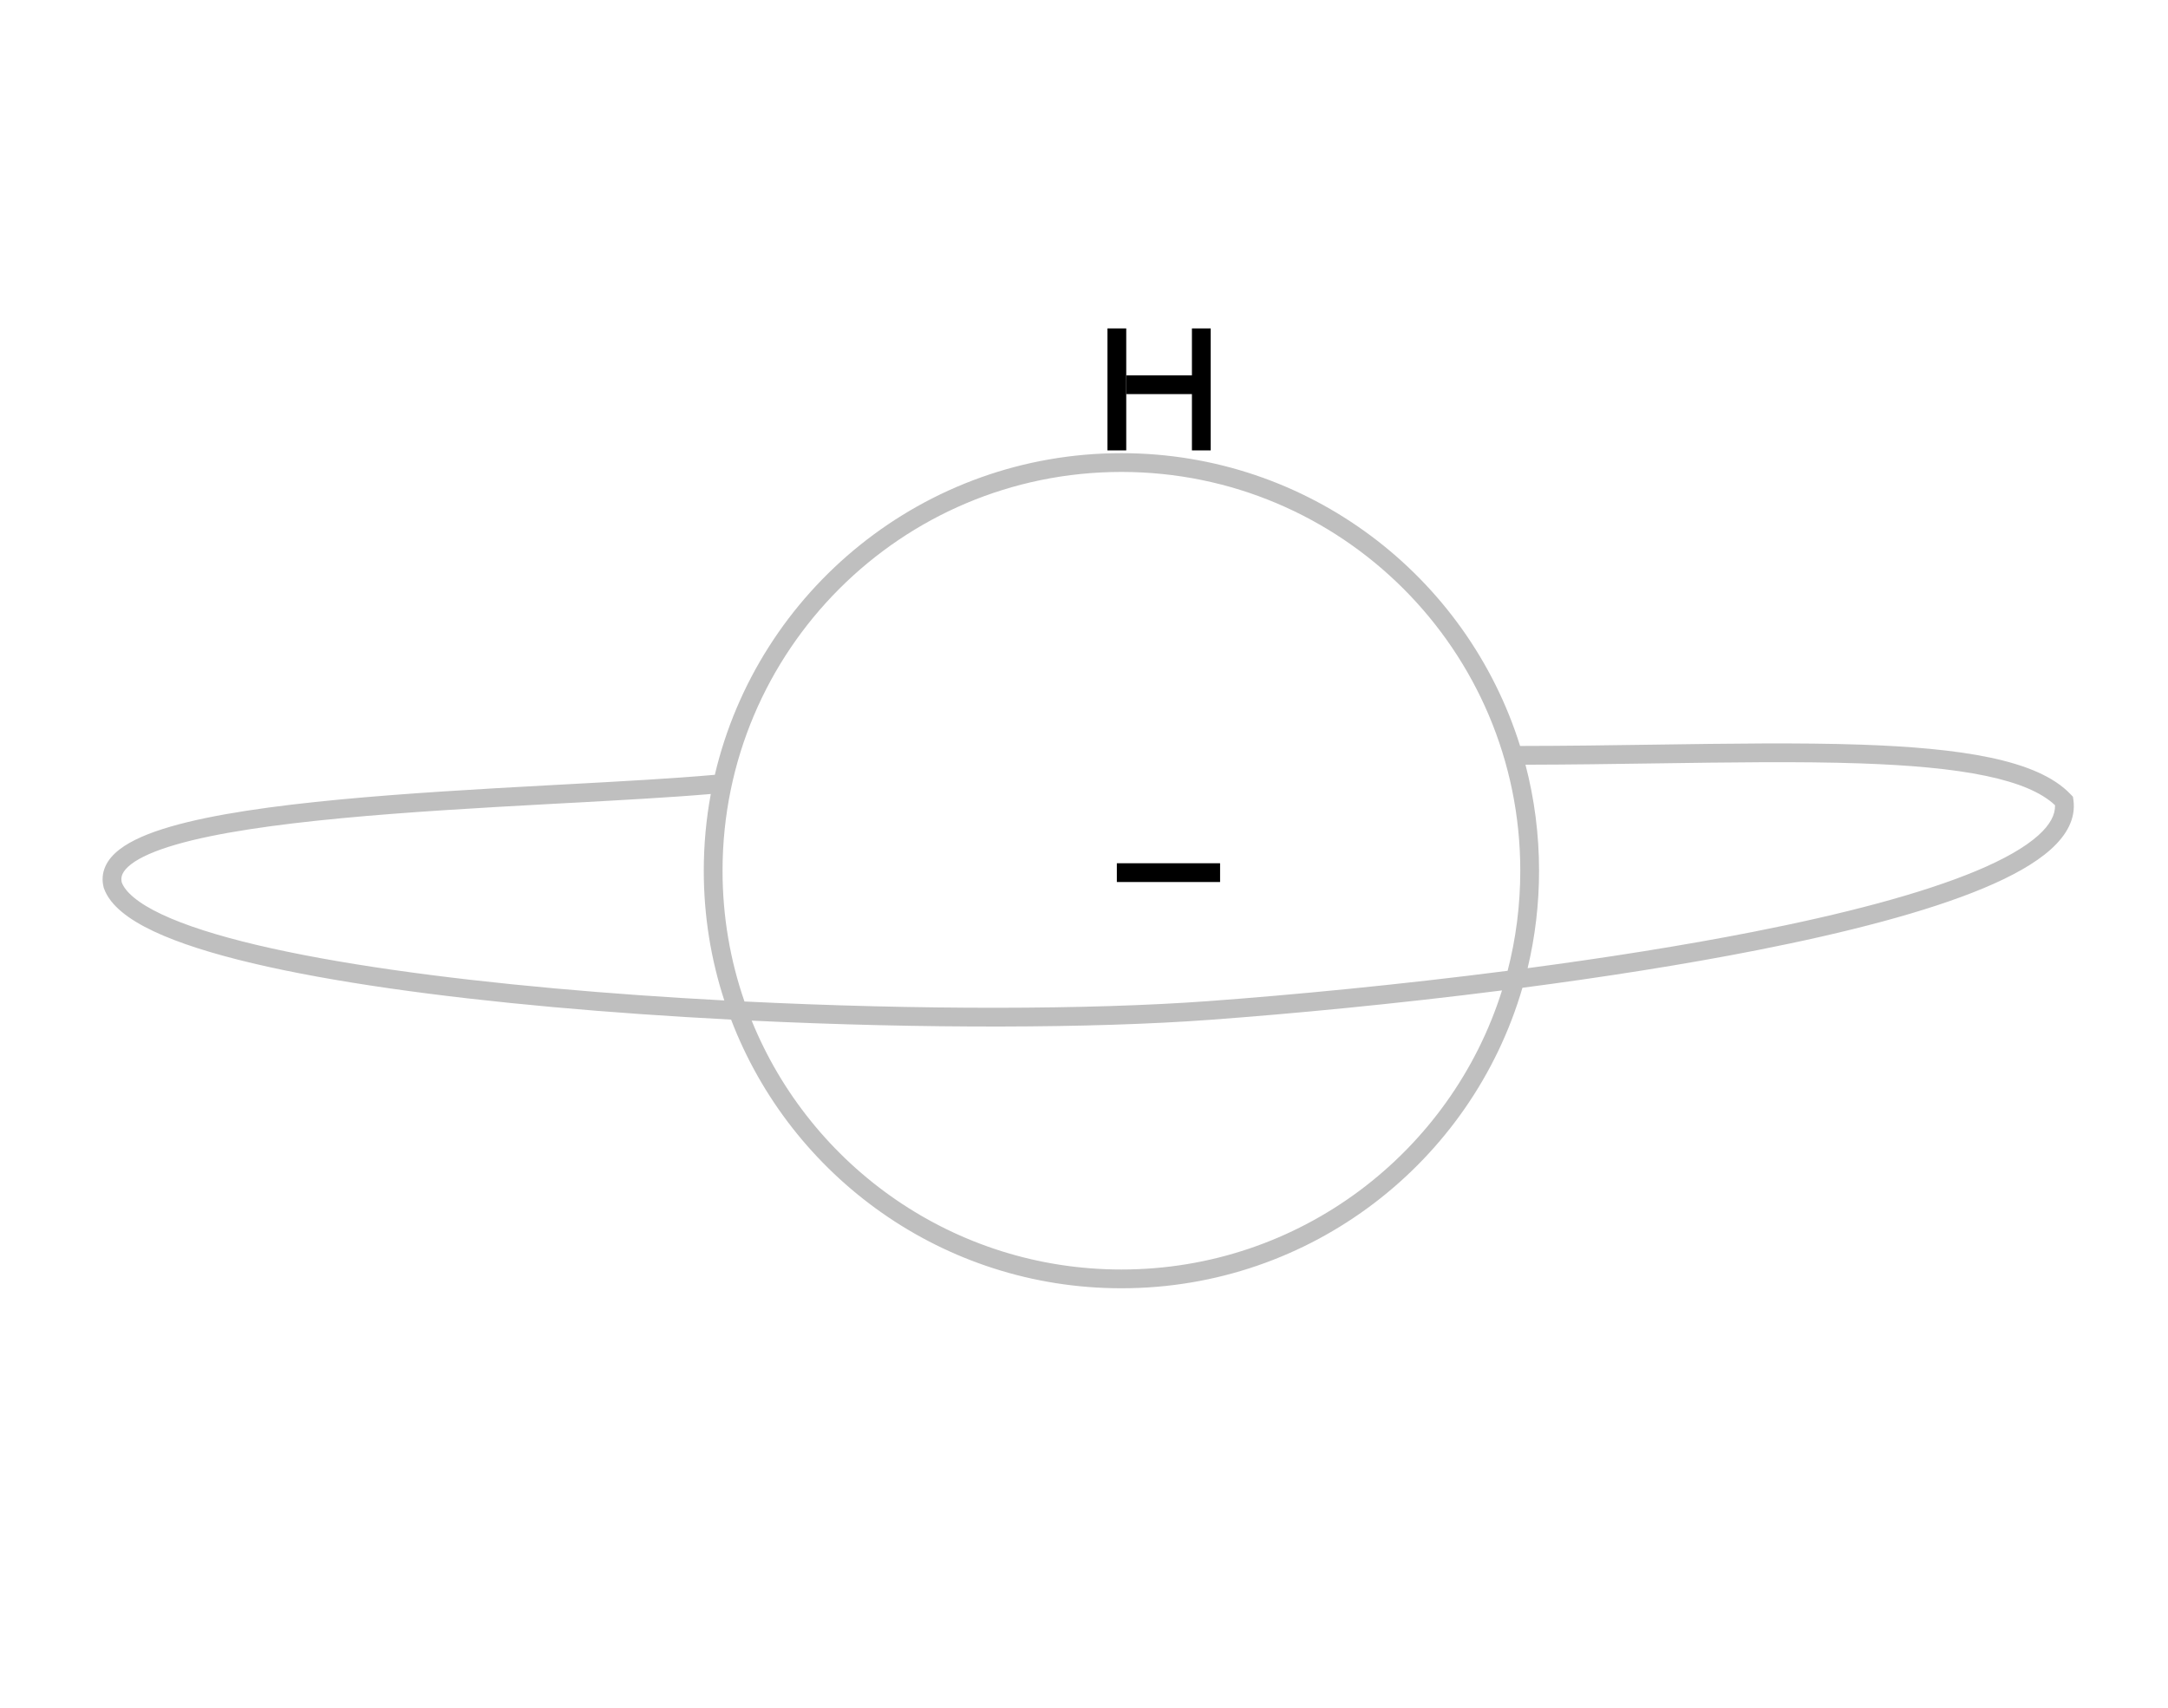 <svg width="231" height="182" viewBox="0 0 231 182" fill="none" xmlns="http://www.w3.org/2000/svg">
<path opacity="0.25" fill-rule="evenodd" clip-rule="evenodd" d="M160.039 105.553C154.621 122.792 138.514 135.296 119.486 135.296C101.665 135.296 86.406 124.327 80.091 108.772C98.316 109.643 116.388 109.608 128.89 108.688C137.709 108.039 148.731 106.991 160.039 105.553ZM160.637 103.461C149.079 104.948 137.761 106.03 128.744 106.693C116.138 107.621 97.773 107.643 79.324 106.732C77.809 102.367 76.987 97.677 76.987 92.796C76.987 69.324 96.014 50.296 119.486 50.296C142.959 50.296 161.986 69.324 161.986 92.796C161.986 96.479 161.518 100.053 160.637 103.461ZM162.214 105.272C156.82 123.776 139.732 137.296 119.486 137.296C100.499 137.296 84.289 125.405 77.898 108.663C71.47 108.33 65.049 107.884 58.874 107.325C46.683 106.221 35.411 104.67 26.909 102.657C22.663 101.652 19.065 100.521 16.377 99.254C15.032 98.62 13.885 97.937 12.992 97.196C12.101 96.459 11.413 95.622 11.072 94.669L11.057 94.625L11.045 94.58C10.844 93.794 10.911 93.028 11.234 92.317C11.548 91.625 12.078 91.038 12.723 90.538C13.996 89.549 15.896 88.758 18.161 88.099C22.718 86.774 29.167 85.874 36.224 85.206C43.297 84.536 51.049 84.093 58.237 83.702L60.045 83.604C66.187 83.271 71.818 82.966 76.166 82.573C80.785 62.924 98.428 48.296 119.486 48.296C139.432 48.296 156.312 61.418 161.966 79.5C166.805 79.496 171.626 79.426 176.307 79.359L176.308 79.359C184.229 79.245 191.749 79.136 198.275 79.359C203.54 79.539 208.226 79.936 212.019 80.732C215.776 81.521 218.832 82.736 220.657 84.687L220.872 84.916L220.917 85.227C221.209 87.242 220.185 89.021 218.505 90.527C216.826 92.032 214.348 93.404 211.328 94.665C205.273 97.193 196.747 99.391 187.227 101.265C179.339 102.818 170.73 104.155 162.214 105.272ZM162.54 81.499C167.253 81.49 171.909 81.423 176.418 81.358L176.418 81.358L176.419 81.358C184.295 81.244 191.719 81.136 198.207 81.358C203.433 81.537 207.983 81.929 211.608 82.69C215.071 83.417 217.533 84.451 218.964 85.818C218.993 86.808 218.47 87.873 217.17 89.037C215.735 90.323 213.497 91.592 210.557 92.82C204.692 95.268 196.325 97.436 186.84 99.303C179.25 100.797 170.981 102.091 162.768 103.182C163.565 99.85 163.986 96.372 163.986 92.796C163.986 88.893 163.484 85.107 162.54 81.499ZM75.736 84.619C71.438 84.989 66.01 85.283 60.165 85.6L58.345 85.699C51.155 86.091 43.441 86.531 36.413 87.197C29.369 87.864 23.082 88.751 18.72 90.019C16.526 90.657 14.92 91.364 13.949 92.118C13.472 92.489 13.195 92.835 13.055 93.143C12.93 93.419 12.895 93.706 12.972 94.039C13.159 94.529 13.563 95.073 14.268 95.656C14.99 96.255 15.977 96.854 17.23 97.445C19.737 98.627 23.182 99.719 27.37 100.711C35.738 102.692 46.902 104.232 59.055 105.333C64.942 105.866 71.051 106.296 77.176 106.622C75.755 102.27 74.987 97.623 74.987 92.796C74.987 90.003 75.244 87.27 75.736 84.619Z" fill="black"/>
<path d="M119 48V35M128 48V35" stroke="black" stroke-width="2"/>
<path d="M120 41L128 41" stroke="black" stroke-width="2"/>
<path d="M119 93L130 93" stroke="black" stroke-width="2"/>
</svg>
